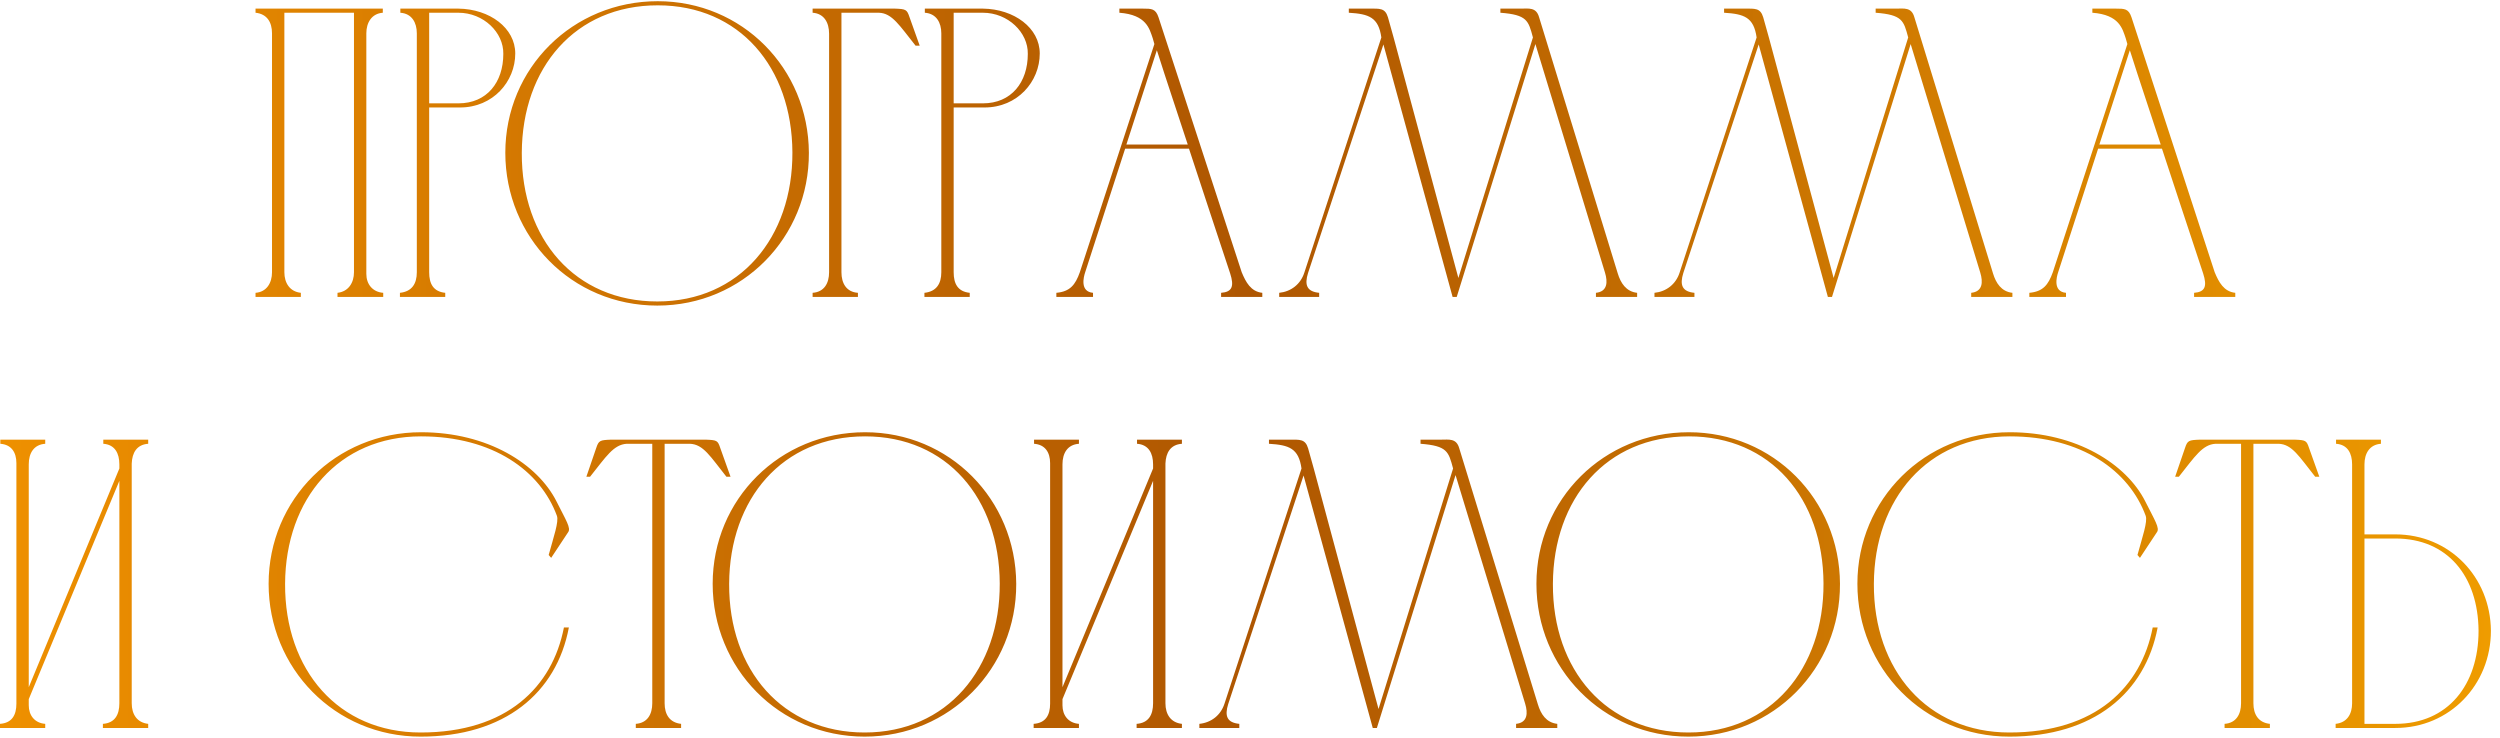 <?xml version="1.0" encoding="UTF-8"?> <svg xmlns="http://www.w3.org/2000/svg" width="261" height="77" viewBox="0 0 261 77" fill="none"><path d="M28.398 28.42V3.48C28.398 2.319 27.882 1.459 26.678 1.33V0.9H39.965V1.33C38.804 1.416 38.245 2.362 38.245 3.48V28.592C38.245 29.667 38.89 30.484 40.008 30.57V31H35.235V30.57C36.396 30.441 36.955 29.495 36.955 28.42V1.33H29.688V28.42C29.688 29.538 30.247 30.441 31.408 30.57V31H26.678V30.57C27.839 30.484 28.398 29.538 28.398 28.42ZM41.796 1.33V0.9H47.859C51.127 0.943 53.793 2.921 53.793 5.587C53.793 8.511 51.471 11.22 48.031 11.22H44.806V28.42C44.806 29.624 45.236 30.441 46.483 30.57V31H41.753V30.57C43 30.441 43.516 29.624 43.516 28.42V3.437V3.48C43.516 2.362 43 1.416 41.796 1.33ZM47.859 1.33H44.806V10.79H47.859C50.826 10.79 52.546 8.597 52.546 5.63C52.589 3.394 50.482 1.33 47.859 1.33ZM82.727 15.907C82.683 7.049 77.222 0.556 68.665 0.556C60.066 0.556 54.519 7.049 54.475 15.95C54.432 24.98 60.066 31.473 68.623 31.473C77.222 31.473 82.769 24.808 82.727 15.907ZM84.447 15.95C84.49 24.765 77.523 31.903 68.623 31.903C59.678 31.903 52.755 24.765 52.755 15.95C52.755 7.092 59.807 0.126 68.665 0.126C77.481 0.126 84.403 7.135 84.447 15.95ZM84.837 30.57C86.041 30.484 86.557 29.581 86.557 28.42V3.523C86.557 2.362 86.041 1.416 84.837 1.33V0.9H93.437C94.555 0.943 94.684 0.986 94.942 1.76L96.017 4.77H95.587C93.91 2.663 93.136 1.373 91.76 1.33H87.847V28.42C87.847 29.581 88.363 30.484 89.567 30.57V31H84.837V30.57ZM96.553 1.33V0.9H102.616C105.884 0.943 108.55 2.921 108.55 5.587C108.55 8.511 106.228 11.22 102.788 11.22H99.563V28.42C99.563 29.624 99.993 30.441 101.24 30.57V31H96.51V30.57C97.757 30.441 98.273 29.624 98.273 28.42V3.437V3.48C98.273 2.362 97.757 1.416 96.553 1.33ZM102.616 1.33H99.563V10.79H102.616C105.583 10.79 107.303 8.597 107.303 5.63C107.346 3.394 105.239 1.33 102.616 1.33ZM110.284 31V30.57C111.703 30.441 112.262 29.753 112.735 28.42L120.518 4.598L120.346 3.996C120.002 3.007 119.701 1.545 116.863 1.33V0.9C117.68 0.9 118.497 0.9 119.314 0.9C120.217 0.9 120.647 0.9 120.948 1.803L129.634 28.42C130.064 29.452 130.58 30.441 131.784 30.57V31H127.484V30.57C128.645 30.484 128.86 29.882 128.43 28.549C127.011 24.249 125.549 19.863 124.13 15.52H117.465L113.294 28.42C113.122 28.936 112.735 30.441 114.111 30.57V31H110.284ZM117.594 15.09H124.001C122.926 11.779 121.808 8.511 120.776 5.243L117.594 15.09ZM152.082 31H151.652L144.428 4.641L136.559 28.506C136.172 29.753 136.43 30.441 137.72 30.57V31H133.549V30.57C134.796 30.441 135.785 29.667 136.172 28.463L144.213 3.91C143.912 1.803 142.923 1.459 140.816 1.33V0.9C141.59 0.9 142.321 0.9 142.923 0.9C144.041 0.9 144.6 0.814 144.901 1.803L145.503 3.953L152.254 29.022L160.037 3.91C159.564 2.147 159.435 1.545 156.64 1.33V0.9C157.371 0.9 158.145 0.9 158.747 0.9C159.607 0.9 160.381 0.728 160.682 1.803L168.895 28.549C169.196 29.538 169.755 30.441 170.916 30.57V31H166.616V30.57C167.82 30.441 167.863 29.452 167.562 28.463L160.295 4.598L152.082 31ZM191.26 31H190.83L183.606 4.641L175.737 28.506C175.35 29.753 175.608 30.441 176.898 30.57V31H172.727V30.57C173.974 30.441 174.963 29.667 175.35 28.463L183.391 3.91C183.09 1.803 182.101 1.459 179.994 1.33V0.9C180.768 0.9 181.499 0.9 182.101 0.9C183.219 0.9 183.778 0.814 184.079 1.803L184.681 3.953L191.432 29.022L199.215 3.91C198.742 2.147 198.613 1.545 195.818 1.33V0.9C196.549 0.9 197.323 0.9 197.925 0.9C198.785 0.9 199.559 0.728 199.86 1.803L208.073 28.549C208.374 29.538 208.933 30.441 210.094 30.57V31H205.794V30.57C206.998 30.441 207.041 29.452 206.74 28.463L199.473 4.598L191.26 31ZM211.863 31V30.57C213.282 30.441 213.841 29.753 214.314 28.42L222.097 4.598L221.925 3.996C221.581 3.007 221.28 1.545 218.442 1.33V0.9C219.259 0.9 220.076 0.9 220.893 0.9C221.796 0.9 222.226 0.9 222.527 1.803L231.213 28.42C231.643 29.452 232.159 30.441 233.363 30.57V31H229.063V30.57C230.224 30.484 230.439 29.882 230.009 28.549C228.59 24.249 227.128 19.863 225.709 15.52H219.044L214.873 28.42C214.701 28.936 214.314 30.441 215.69 30.57V31H211.863ZM219.173 15.09H225.58C224.505 11.779 223.387 8.511 222.355 5.243L219.173 15.09ZM3.002 71.743L12.462 48.91V48.48C12.462 47.319 11.989 46.416 10.785 46.33V45.9H15.472V46.33C14.268 46.416 13.795 47.276 13.752 48.394V73.42C13.752 74.581 14.311 75.441 15.472 75.57V76H10.742V75.57C11.989 75.484 12.462 74.624 12.462 73.42V50.2L3.002 72.99V73.635C3.002 74.667 3.604 75.484 4.722 75.57V76H-0.008V75.57C1.239 75.484 1.712 74.667 1.712 73.463V48.351C1.712 47.233 1.196 46.416 0.035 46.33V45.9H4.722V46.33C3.518 46.416 3.002 47.319 3.002 48.48V71.743ZM43.953 45.126C50.919 45.126 56.122 48.437 58.1 52.35C59.089 54.328 59.648 55.145 59.304 55.575L57.541 58.241L57.283 57.94C57.799 56.048 58.358 54.457 58.143 53.855C56.423 49.168 51.478 45.556 43.953 45.556C35.396 45.556 29.806 52.049 29.763 60.95C29.72 69.98 35.353 76.473 43.91 76.473C52.94 76.473 57.67 71.7 58.874 65.508H59.39C58.1 72.345 52.682 76.903 43.91 76.903C34.966 76.903 28.043 69.765 28.043 60.95C28.043 52.092 35.095 45.126 43.953 45.126ZM68.097 73.42V46.33H65.431C64.055 46.416 63.281 47.663 61.604 49.77H61.217L62.249 46.76C62.507 45.986 62.636 45.943 63.797 45.9H73.687C74.848 45.943 74.934 45.986 75.192 46.76L76.267 49.77H75.837C74.16 47.663 73.429 46.373 72.01 46.33H69.387V73.42C69.387 74.581 69.903 75.441 71.107 75.57V76H66.377V75.57C67.581 75.484 68.097 74.581 68.097 73.42ZM104.374 60.907C104.331 52.049 98.87 45.556 90.312 45.556C81.713 45.556 76.165 52.049 76.123 60.95C76.079 69.98 81.713 76.473 90.269 76.473C98.87 76.473 104.417 69.808 104.374 60.907ZM106.094 60.95C106.137 69.765 99.171 76.903 90.269 76.903C81.326 76.903 74.403 69.765 74.403 60.95C74.403 52.092 81.454 45.126 90.312 45.126C99.127 45.126 106.051 52.135 106.094 60.95ZM110.922 71.743L120.382 48.91V48.48C120.382 47.319 119.909 46.416 118.705 46.33V45.9H123.392V46.33C122.188 46.416 121.715 47.276 121.672 48.394V73.42C121.672 74.581 122.231 75.441 123.392 75.57V76H118.662V75.57C119.909 75.484 120.382 74.624 120.382 73.42V50.2L110.922 72.99V73.635C110.922 74.667 111.524 75.484 112.642 75.57V76H107.912V75.57C109.159 75.484 109.632 74.667 109.632 73.463V48.351C109.632 47.233 109.116 46.416 107.955 46.33V45.9H112.642V46.33C111.438 46.416 110.922 47.319 110.922 48.48V71.743ZM143.746 76H143.316L136.092 49.641L128.223 73.506C127.836 74.753 128.094 75.441 129.384 75.57V76H125.213V75.57C126.46 75.441 127.449 74.667 127.836 73.463L135.877 48.91C135.576 46.803 134.587 46.459 132.48 46.33V45.9C133.254 45.9 133.985 45.9 134.587 45.9C135.705 45.9 136.264 45.814 136.565 46.803L137.167 48.953L143.918 74.022L151.701 48.91C151.228 47.147 151.099 46.545 148.304 46.33V45.9C149.035 45.9 149.809 45.9 150.411 45.9C151.271 45.9 152.045 45.728 152.346 46.803L160.559 73.549C160.86 74.538 161.419 75.441 162.58 75.57V76H158.28V75.57C159.484 75.441 159.527 74.452 159.226 73.463L151.959 49.598L143.746 76ZM190.374 60.907C190.331 52.049 184.87 45.556 176.313 45.556C167.713 45.556 162.166 52.049 162.123 60.95C162.08 69.98 167.713 76.473 176.27 76.473C184.87 76.473 190.417 69.808 190.374 60.907ZM192.094 60.95C192.137 69.765 185.171 76.903 176.27 76.903C167.326 76.903 160.403 69.765 160.403 60.95C160.403 52.092 167.455 45.126 176.313 45.126C185.128 45.126 192.051 52.135 192.094 60.95ZM209.822 45.126C216.788 45.126 221.991 48.437 223.969 52.35C224.958 54.328 225.517 55.145 225.173 55.575L223.41 58.241L223.152 57.94C223.668 56.048 224.227 54.457 224.012 53.855C222.292 49.168 217.347 45.556 209.822 45.556C201.265 45.556 195.675 52.049 195.632 60.95C195.589 69.98 201.222 76.473 209.779 76.473C218.809 76.473 223.539 71.7 224.743 65.508H225.259C223.969 72.345 218.551 76.903 209.779 76.903C200.835 76.903 193.912 69.765 193.912 60.95C193.912 52.092 200.964 45.126 209.822 45.126ZM233.966 73.42V46.33H231.3C229.924 46.416 229.15 47.663 227.473 49.77H227.086L228.118 46.76C228.376 45.986 228.505 45.943 229.666 45.9H239.556C240.717 45.943 240.803 45.986 241.061 46.76L242.136 49.77H241.706C240.029 47.663 239.298 46.373 237.879 46.33H235.256V73.42C235.256 74.581 235.772 75.441 236.976 75.57V76H232.246V75.57C233.45 75.484 233.966 74.581 233.966 73.42ZM245.56 73.42V48.48C245.56 47.319 245.087 46.416 243.883 46.33V45.9H248.57V46.33C247.366 46.416 246.85 47.362 246.85 48.48V55.79H250.075C255.708 55.79 260.008 60.219 260.051 65.852C260.051 71.485 255.751 76 250.075 76H246.42H243.84V75.57C245.044 75.441 245.56 74.538 245.56 73.42ZM258.761 65.852C258.718 60.176 255.536 56.22 250.075 56.22H246.85V75.57H250.075C255.579 75.57 258.761 71.485 258.761 65.852Z" fill="url(#paint0_linear_86_1234)"></path><defs><linearGradient id="paint0_linear_86_1234" x1="290" y1="43" x2="-30" y2="43" gradientUnits="userSpaceOnUse"><stop stop-color="#FEAC00"></stop><stop offset="0.5" stop-color="#AE5601"></stop><stop offset="1" stop-color="#FD9E00"></stop></linearGradient></defs></svg> 